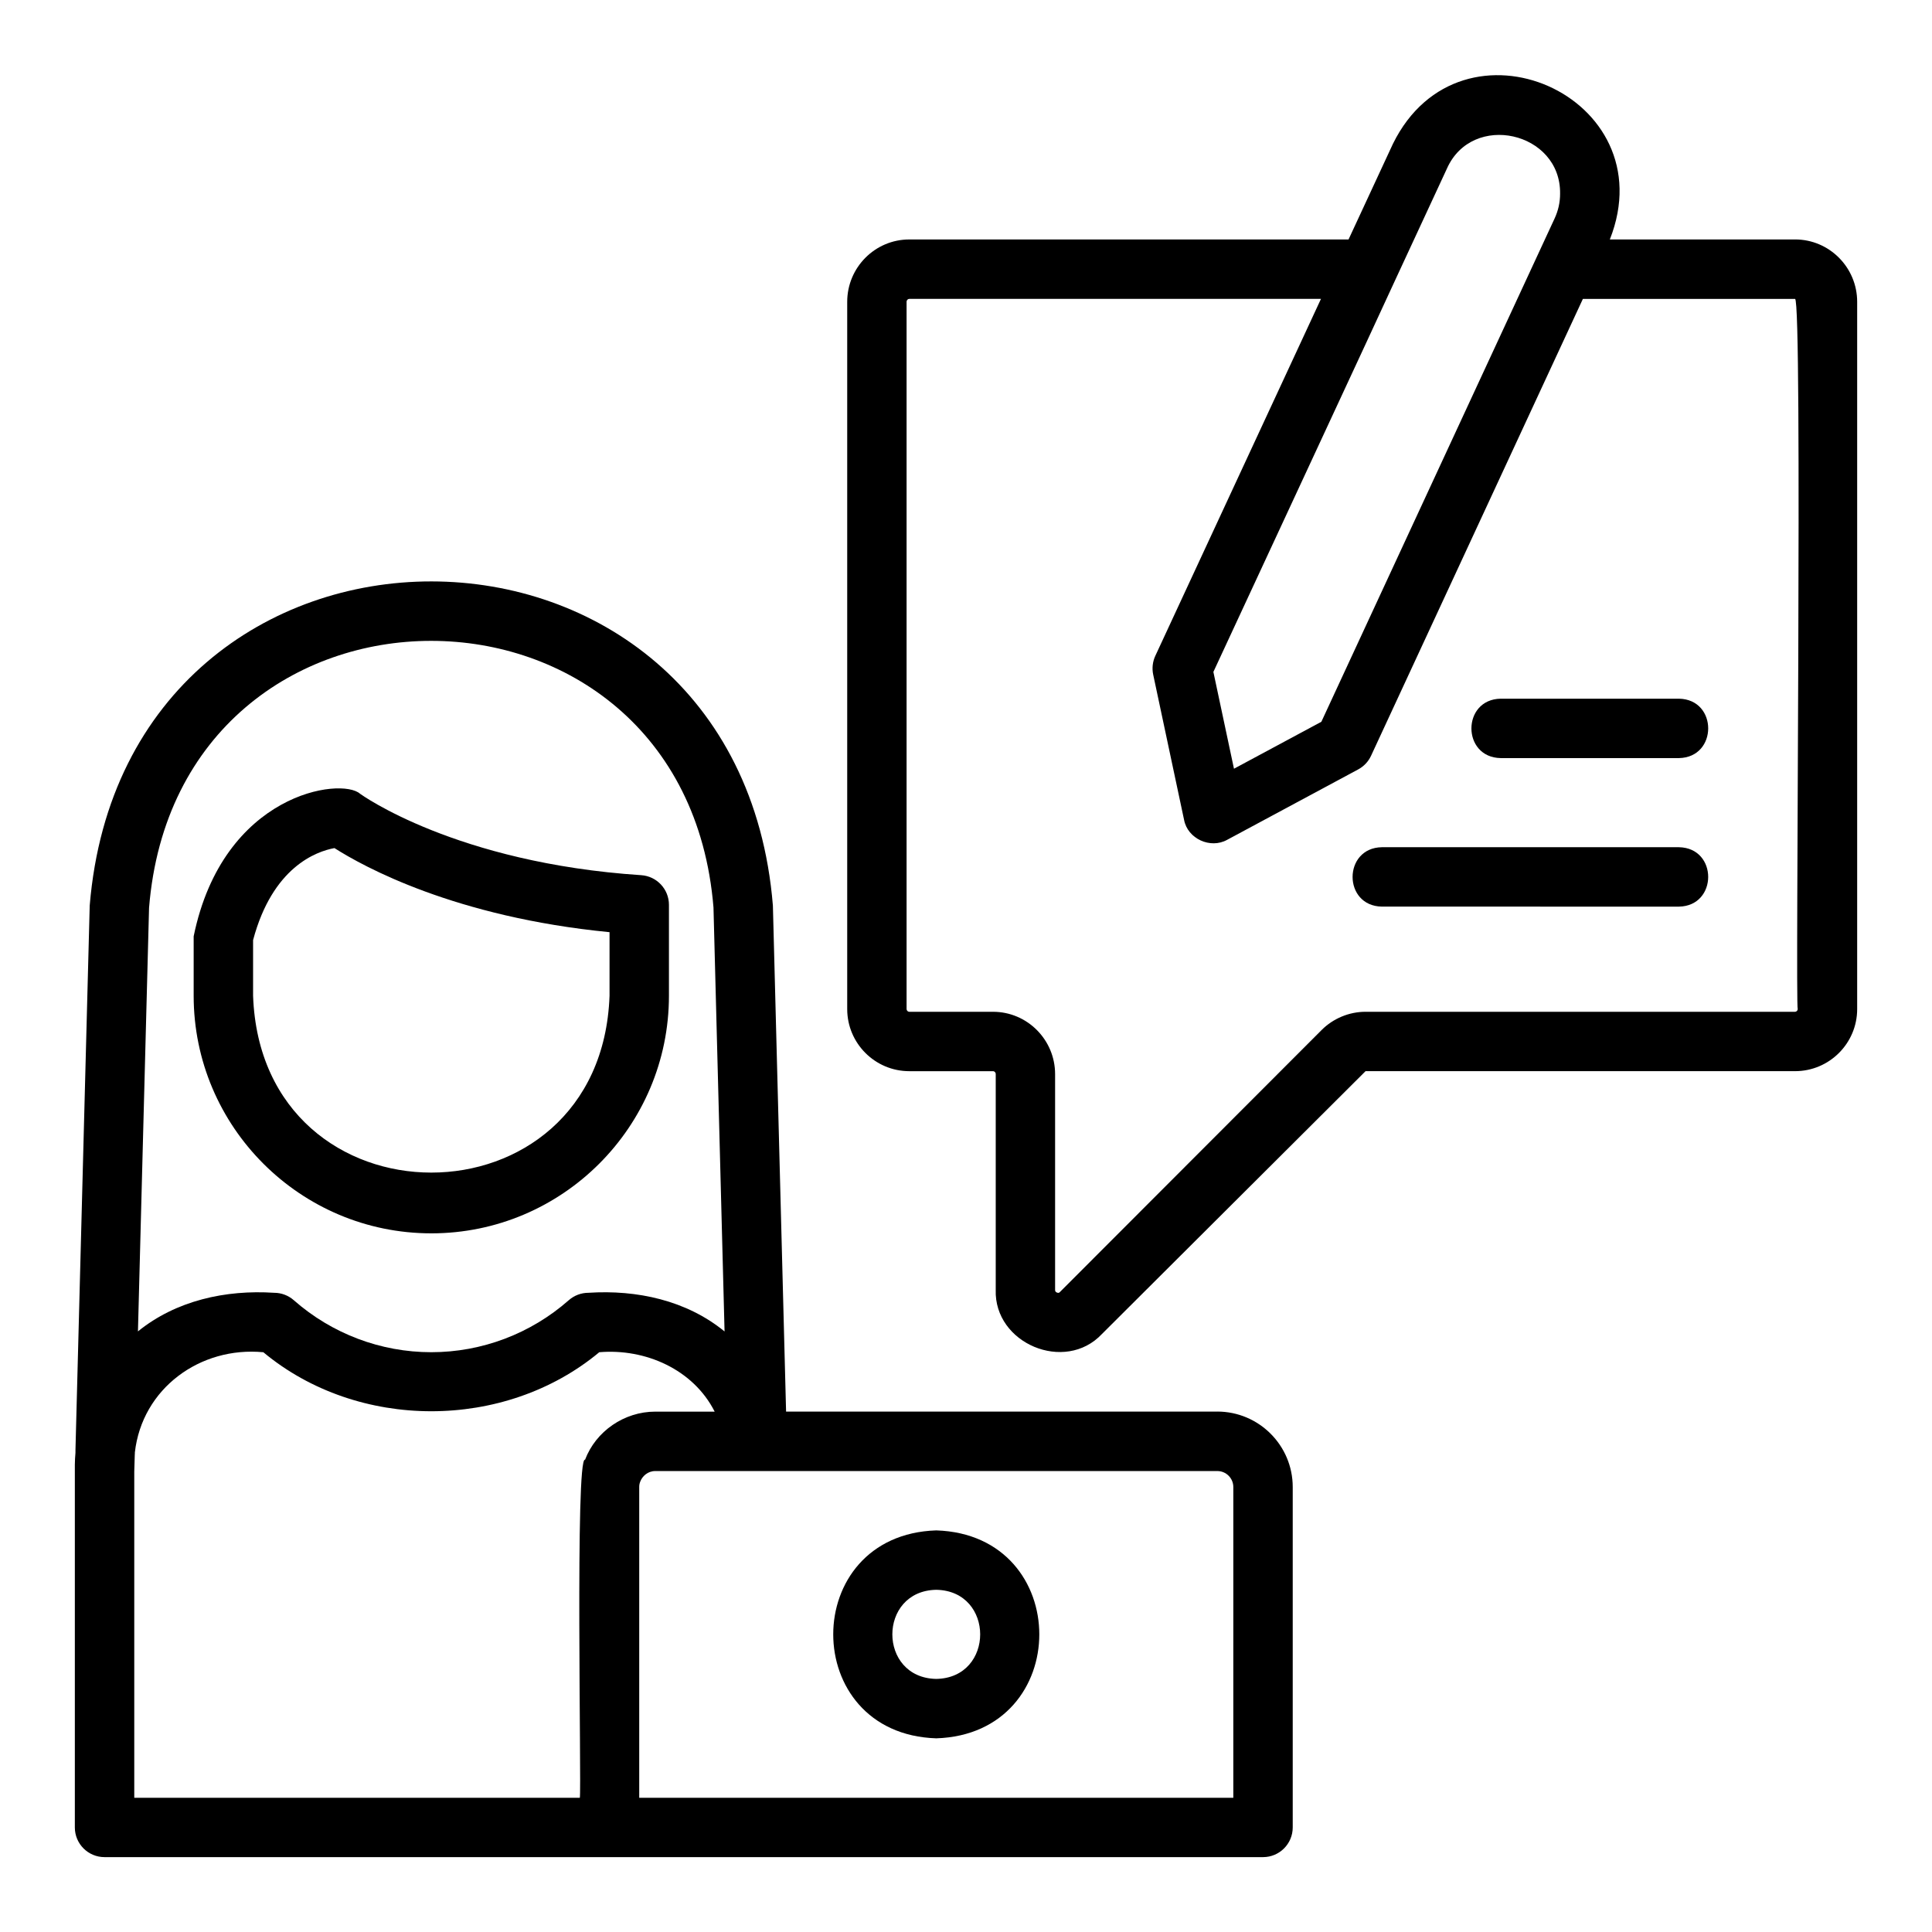 <?xml version="1.0" encoding="UTF-8"?>
<!-- Uploaded to: ICON Repo, www.iconrepo.com, Generator: ICON Repo Mixer Tools -->
<svg fill="#000000" width="800px" height="800px" version="1.1" viewBox="144 144 512 512" xmlns="http://www.w3.org/2000/svg">
 <g>
  <path d="m619.71 207.46h-49.086c15.004-37.98-39.426-61.992-57.48-25.352 0 0-11.766 25.352-11.766 25.352h-116.41c-9.07 0-16.449 7.414-16.449 16.527v187.43c0 9.074 7.379 16.457 16.453 16.457h22.203c0.332-0.004 0.703 0.297 0.703 0.781v57.152c-0.484 14.234 18.355 22.176 28.164 11.699l69.844-69.637h113.83c9.07 0 16.453-7.379 16.453-16.457v-187.43c0-9.113-7.383-16.527-16.453-16.527zm-92.27-18.758c6.699-15.148 30.238-9.812 30 6.637 0 2.301-0.48 4.461-1.48 6.617l-61.785 133.32-23.16 12.445-5.457-25.656c0.059-0.18 48.066-103.42 48.074-103.6zm92.977 222.72c0 0.371-0.34 0.711-0.707 0.711h-113.83c-4.332 0-8.57 1.762-11.633 4.828l-69.348 69.426c-0.141 0.145-0.336 0.359-0.809 0.156-0.477-0.195-0.477-0.52-0.477-0.73v-57.152c0-9.113-7.379-16.527-16.453-16.527h-22.203c-0.363 0-0.703-0.34-0.703-0.711v-187.43c0-0.484 0.367-0.785 0.707-0.785h109.11l-43.906 94.613c-0.715 1.547-0.91 3.281-0.559 4.949l8.184 38.492c0.934 5.027 6.984 7.777 11.422 5.297l34.715-18.652c1.504-0.809 2.703-2.074 3.418-3.625l56.137-121.07h56.219c2.047-0.09 0.027 187.45 0.715 188.22z"/>
  <path d="m466.59 518.09h-114.27l-3.496-134.11c-9.324-114.38-171.56-114.68-181.05-0.004 0.004 0.012-3.789 144.15-3.773 144.16-0.016 0.125-0.004 0.645-0.004 0.781l-0.004 0.156c-0.078 0.996-0.16 2.039-0.16 3.098v96.117c0 4.348 3.523 7.871 7.871 7.871 74.477 0.027 231.71-0.02 307.01 0 4.348 0 7.871-3.523 7.871-7.871v-90.211c0-11.027-8.969-19.996-19.996-19.996zm-283.09-133.51c7.633-94.391 141.91-94.227 149.58-0.09l2.934 112.36c-10.078-8.25-23.242-11.082-36.078-10.246-1.914 0-3.762 0.695-5.199 1.961-10.105 8.895-23.047 13.785-36.445 13.785-13.395 0-26.336-4.894-36.441-13.785-1.438-1.266-3.285-1.961-5.199-1.961-12.828-0.836-25.988 2.035-36.094 10.227zm115.54 146.27c-2.66-1.129-0.922 87.258-1.379 89.582h-118.08v-86.453l0.133-4.406c0.008-0.141 0.016-0.223 0.023-0.375v-0.273c1.922-17 17.32-28.156 34.047-26.57 25.066 20.855 63.965 20.855 89.027 0 12.203-1.035 24.918 4.543 30.582 15.742h-15.738c-8.246 0-15.762 5.207-18.613 12.754zm171.8 89.582h-157.44v-82.34c0-0.523 0.066-0.938 0.277-1.465 0.527-1.387 1.961-2.785 3.973-2.785h148.94c2.348-0.004 4.254 1.902 4.254 4.25z"/>
  <path d="m392.12 549.57c-36.41 1.16-36.402 53.949 0 55.105 36.414-1.16 36.402-53.953 0-55.105zm0 39.359c-15.52-0.277-15.516-23.34 0-23.617 15.52 0.277 15.516 23.344 0 23.617z"/>
  <path d="m588.93 368.52h-78.719c-10.324 0.168-10.367 15.566 0 15.742 0 0.004 78.719 0.004 78.719 0.004 10.324-0.168 10.367-15.566 0-15.746z"/>
  <path d="m588.93 329.16h-47.23c-10.332 0.172-10.355 15.566 0 15.742h47.23c10.336-0.168 10.359-15.566 0-15.742z"/>
  <path d="m258.3 470.85c34.723 0 62.977-28.25 62.977-62.977v-24.086c0-4.148-3.219-7.582-7.352-7.856-49.156-3.242-74.289-21.418-74.512-21.582-4.922-4.422-36.281-0.281-44.09 37.785v15.738c0 34.727 28.254 62.977 62.977 62.977zm-47.23-77.719c5.156-19.332 16.719-23.484 21.562-24.379 7.734 4.934 31.992 18.301 72.902 22.285v16.836c-2.219 62.52-92.258 62.492-94.465 0v-14.742z"/>
 </g>
</svg>
